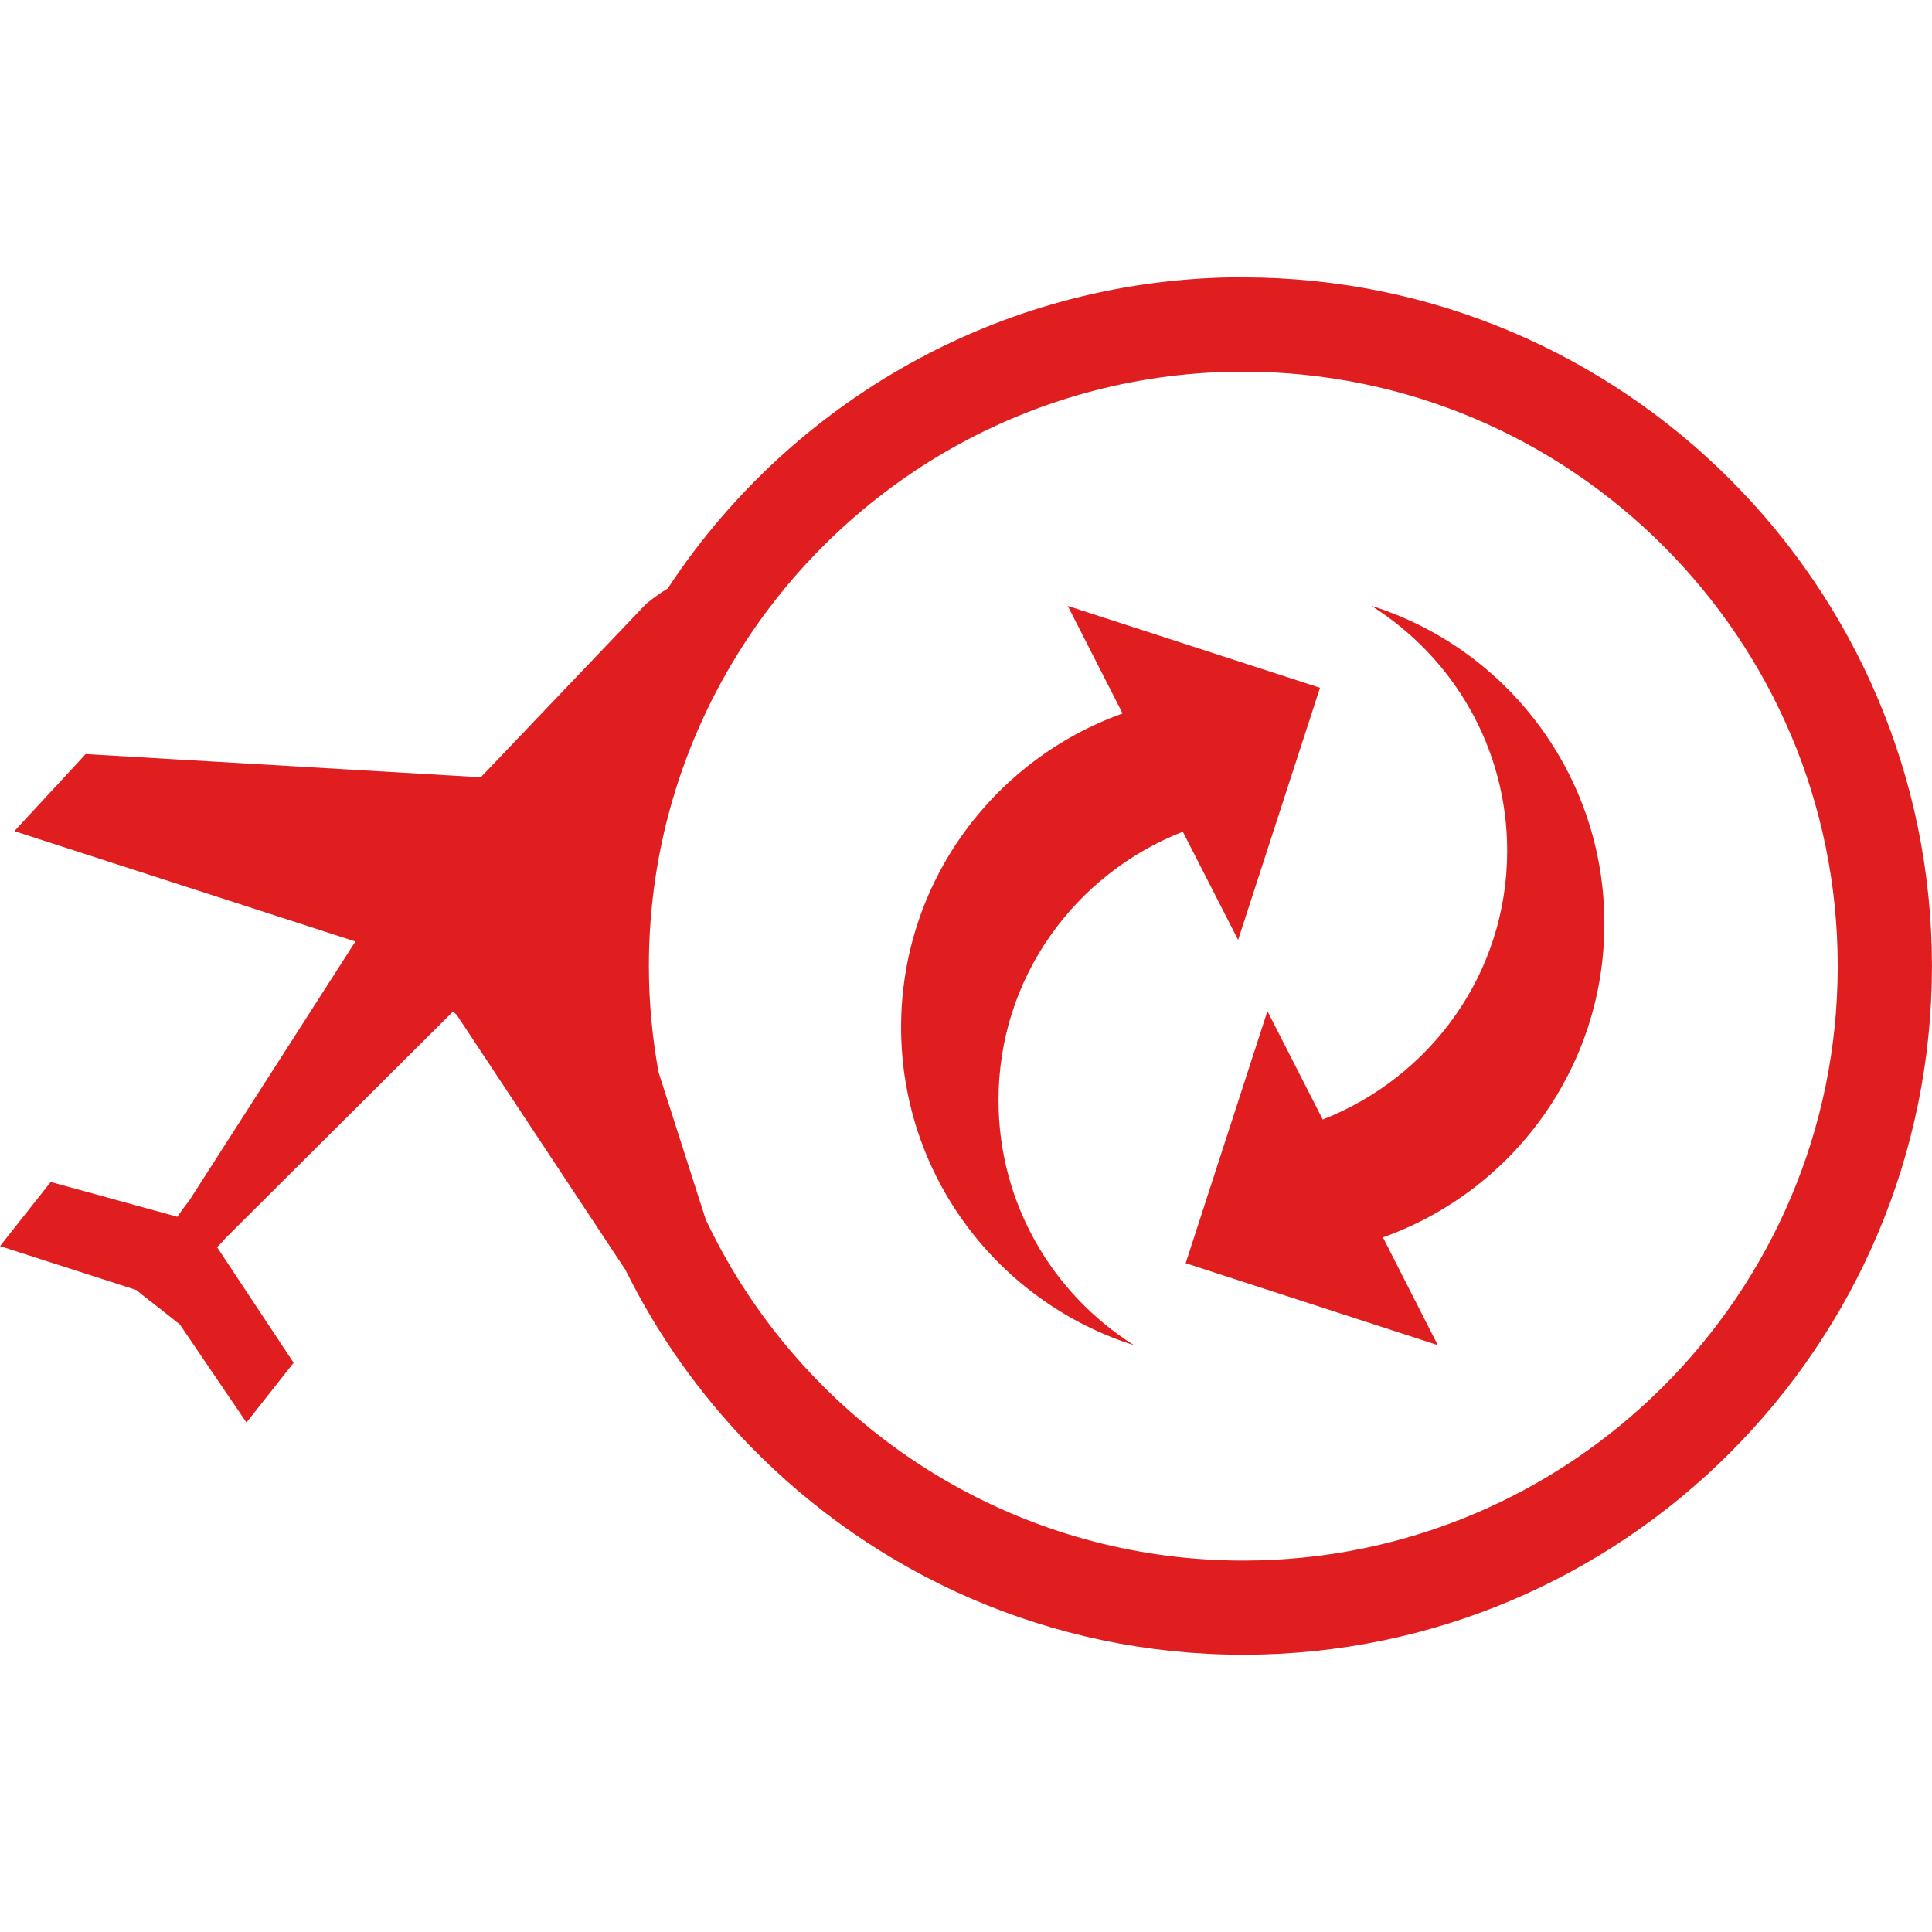 <?xml version="1.0" encoding="utf-8"?>
<!-- Generator: Adobe Illustrator 15.0.2, SVG Export Plug-In . SVG Version: 6.00 Build 0)  -->
<!DOCTYPE svg PUBLIC "-//W3C//DTD SVG 1.1//EN" "http://www.w3.org/Graphics/SVG/1.1/DTD/svg11.dtd">
<svg version="1.1" id="Vrstva_1" xmlns="http://www.w3.org/2000/svg" xmlns:xlink="http://www.w3.org/1999/xlink" x="0px" y="0px"
	 width="595.28px" height="595.281px" viewBox="0 0 595.28 595.281" enable-background="new 0 0 595.28 595.281"
	 xml:space="preserve">
<g>
	<path fill="#E01E20" d="M383.083,85.429c-72.42,0-136.439,36.491-174.749,92.024c-0.886,1.276-1.753,2.58-2.606,3.876
		c-3.876,2.335-6.753,4.848-6.753,4.848l-50.837,53.311l-121.741-7.143L4.425,256.089l105.074,34.004L58.43,369.728
		c-1.356,1.734-2.646,3.467-3.757,5.186l-39.044-10.74L0,383.943l42.04,13.539l1.792,1.502l6.178,4.82l5.41,4.301l20.524,30.207
		l14.525-18.414L66.863,384.24c0.906-0.74,1.707-1.646,2.48-2.605l70.216-69.945l1.138,0.965l52.034,78.637
		c9.895,20.041,22.859,38.264,38.276,54.125c38.581,39.686,92.479,64.43,152.075,64.43c116.998,0,212.184-95.199,212.184-212.185
		S500.068,85.476,383.083,85.476 M383.083,480.833c-63.273,0-119.189-32.264-152.075-81.209
		c-5.093-7.561-9.604-15.523-13.539-23.824l-14.551-45.4c-1.932-10.615-2.99-21.549-2.99-32.713
		c0-37.708,11.462-72.757,31.08-101.945c32.919-48.938,88.796-81.216,152.075-81.216c100.973,0,183.154,82.182,183.154,183.161
		C566.238,398.679,484.056,480.833,383.083,480.833"/>
	<path fill="#E01E20" d="M364.443,256.275l17.039,33.335l25.227-77.69l-77.717-25.227l16.898,33.137
		c-39.75,14.214-68.245,52.061-68.245,96.667c0,45.941,30.161,84.781,71.717,97.969c-25.047-15.848-41.701-43.674-41.701-75.441
		c-0.047-37.793,23.619-69.767,56.781-82.757"/>
	<path fill="#E01E20" d="M422.623,186.72c25.061,15.794,41.762,43.66,41.762,75.442c0,37.793-23.625,69.754-56.828,82.777
		l-17.039-33.402l-25.193,77.67l77.678,25.254l-16.9-33.203c39.752-14.168,68.232-52.008,68.232-96.674
		c0.014-45.889-30.135-84.781-71.711-97.904"/>
</g>
</svg>
